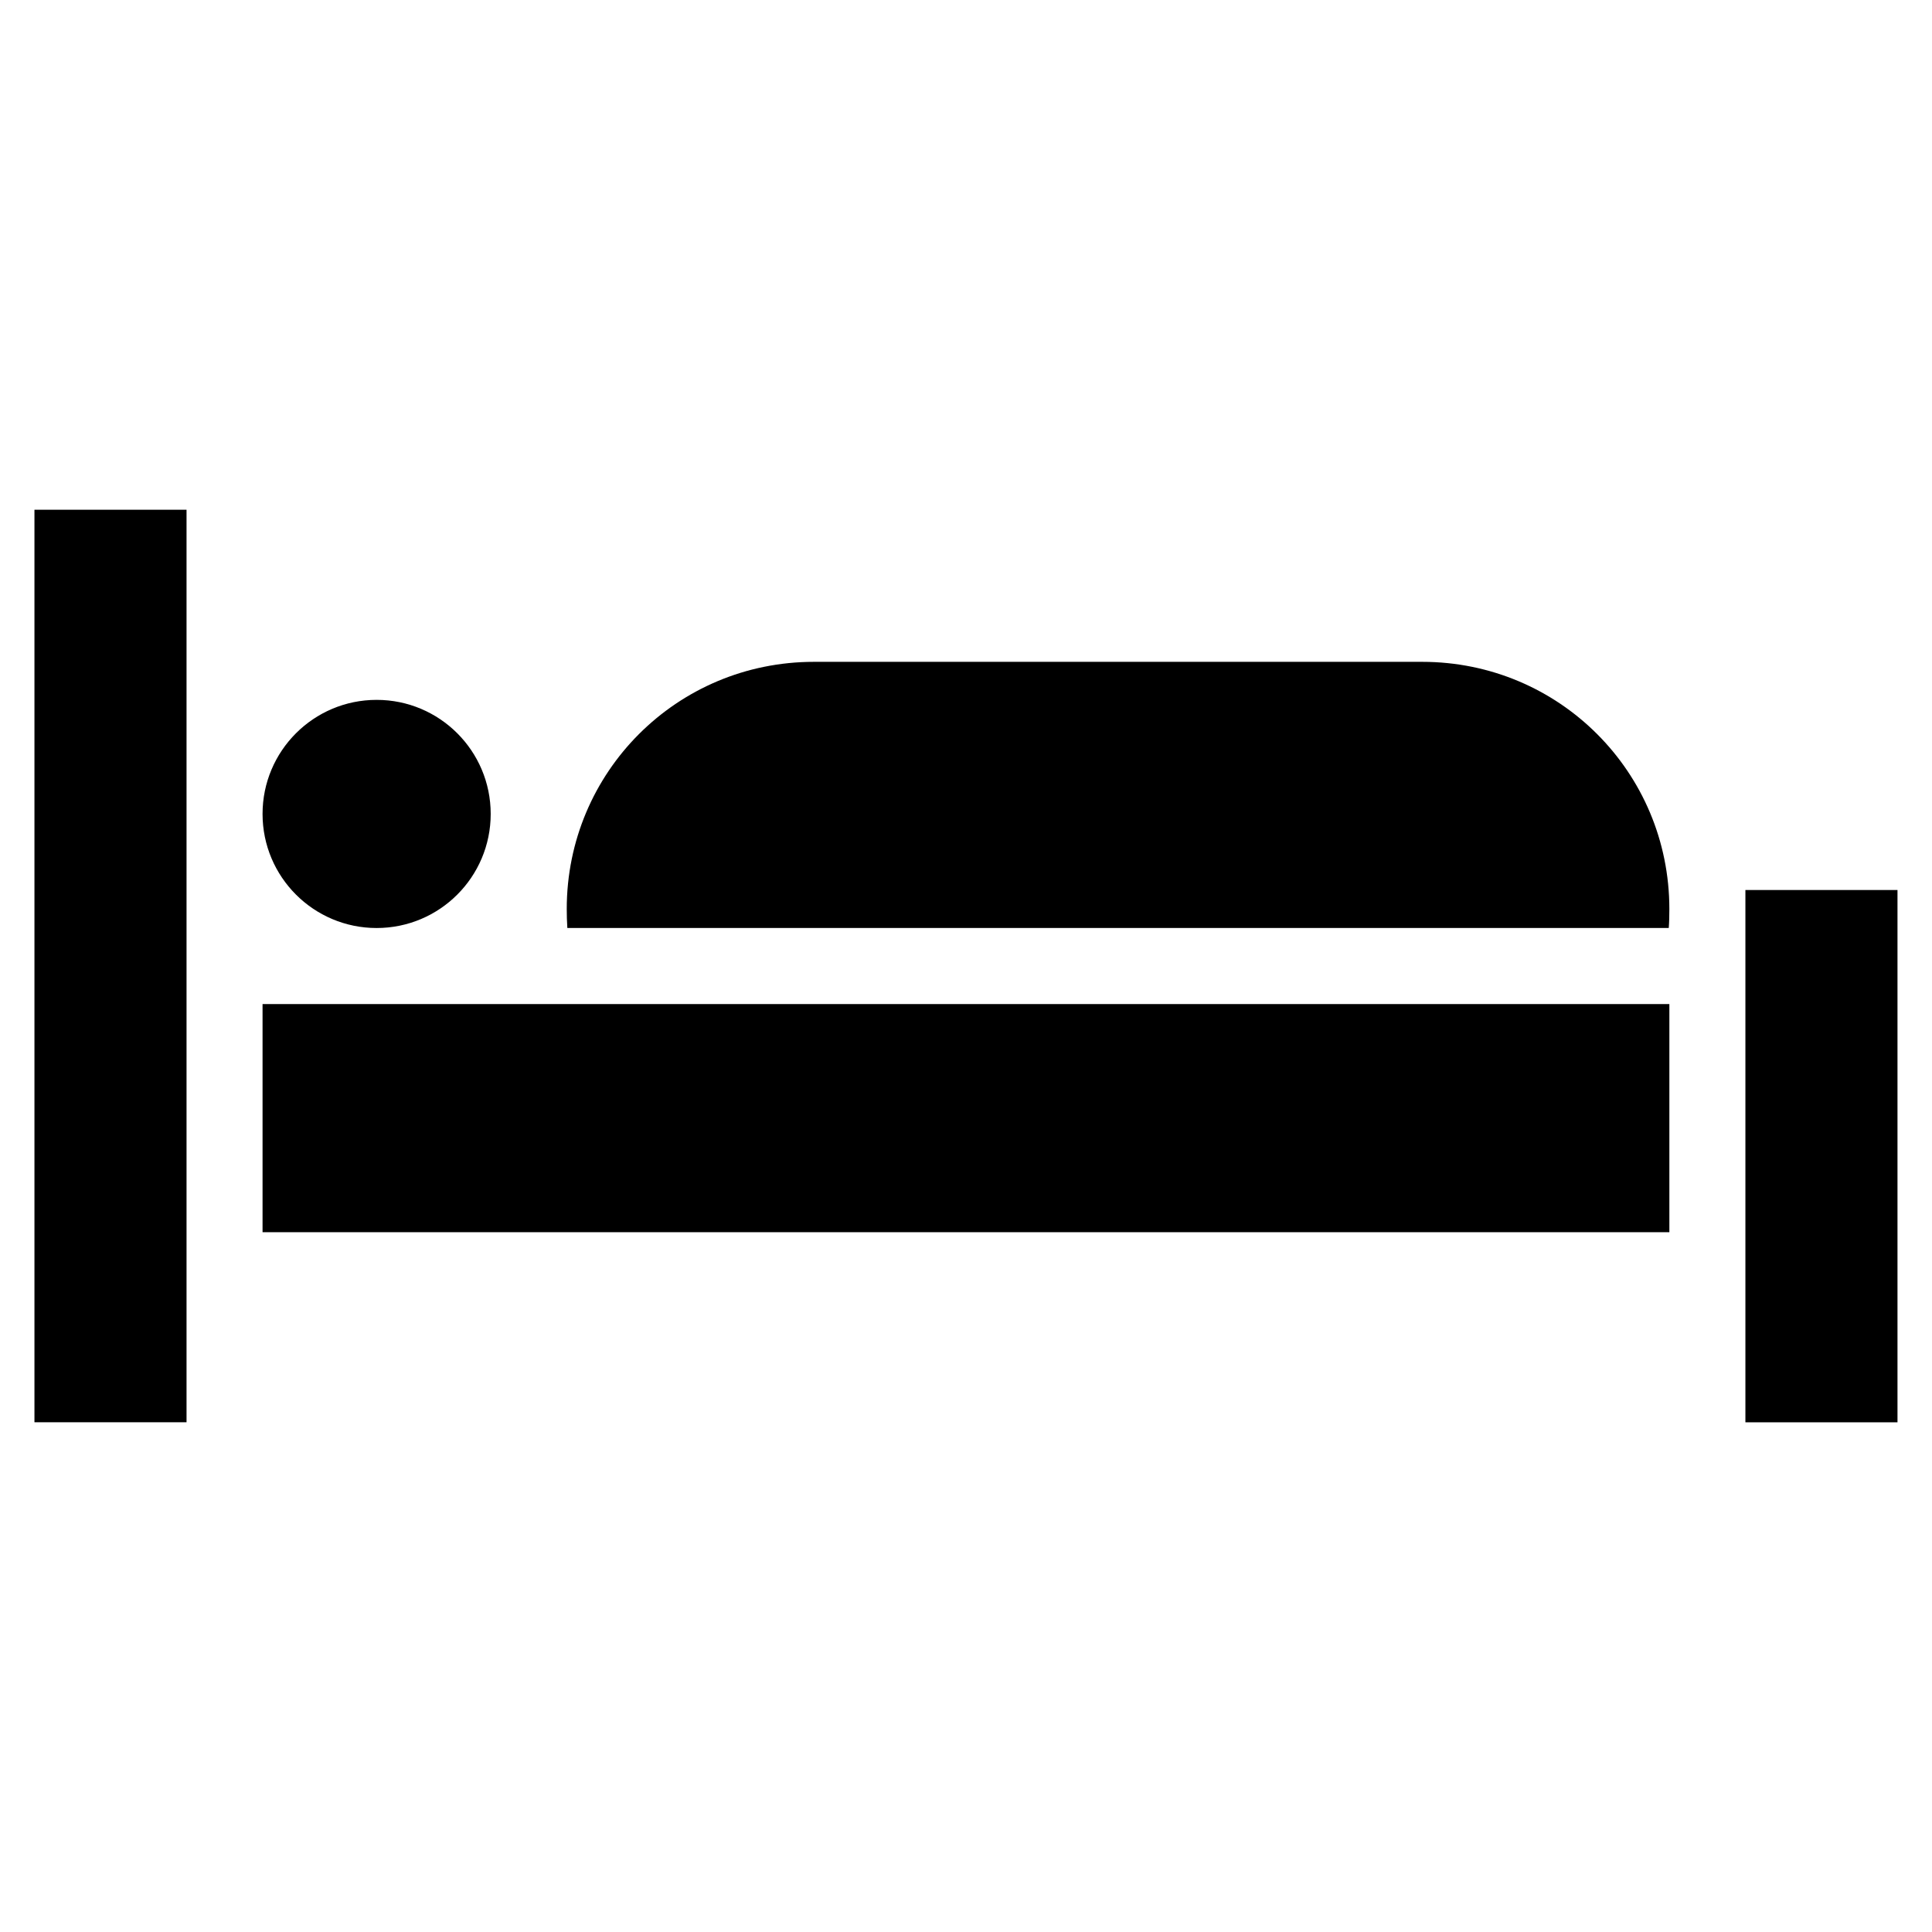 <?xml version="1.0" encoding="UTF-8"?>
<!-- Uploaded to: SVG Repo, www.svgrepo.com, Generator: SVG Repo Mixer Tools -->
<svg fill="#000000" width="800px" height="800px" version="1.1" viewBox="144 144 512 512" xmlns="http://www.w3.org/2000/svg">
 <path d="m153.13 279.09v241.83h40.305v-241.83zm206.56 40.305c-36.285 0-65.496 29.211-65.496 65.496 0 1.688 0.051 3.383 0.156 5.039h291.89c0.125-1.652 0.156-3.352 0.156-5.039 0-36.285-29.211-65.496-65.496-65.496h-161.22zm-115.88 10.078c-16.695 0-30.23 13.535-30.23 30.23 0 16.695 13.535 30.23 30.23 30.23 16.695 0 30.23-13.535 30.23-30.23 0-16.695-13.535-30.23-30.23-30.23zm362.74 50.383v141.07h40.305v-141.07zm-392.97 30.23v60.457h372.82v-60.457z"/>
</svg>